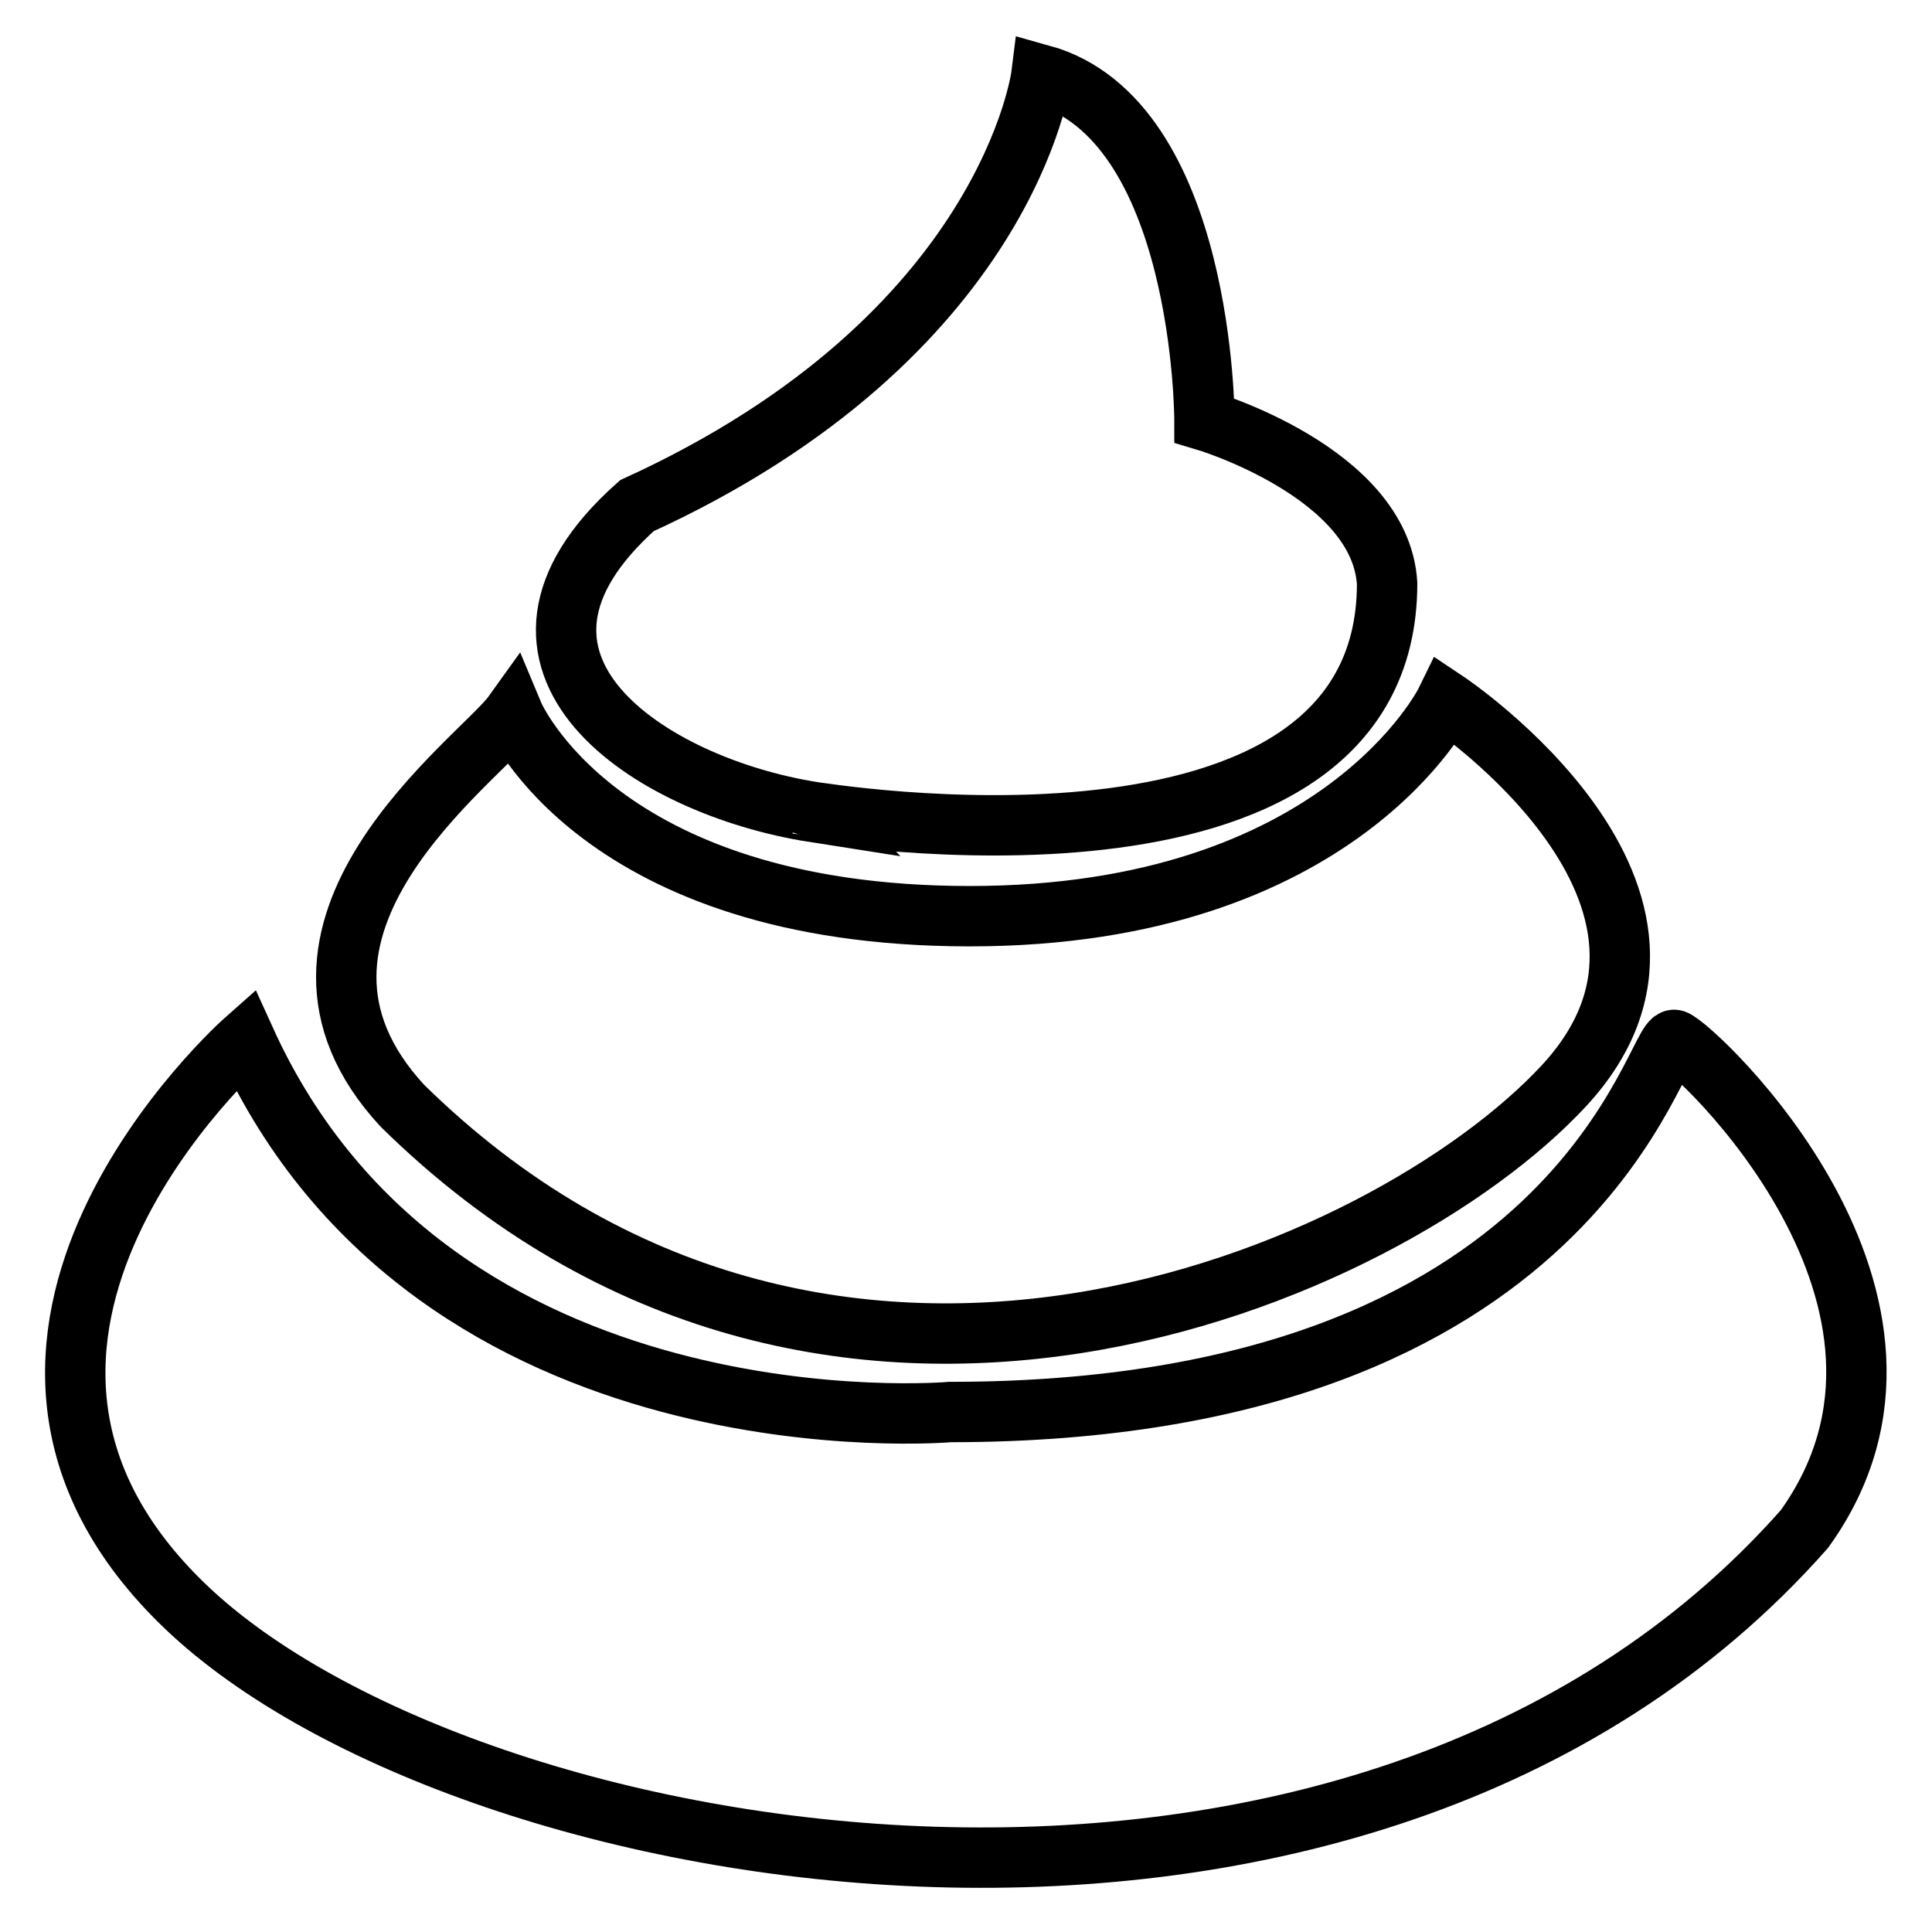 <?xml version="1.0" encoding="utf-8"?>
<!-- Svg Vector Icons : http://www.onlinewebfonts.com/icon -->
<!DOCTYPE svg PUBLIC "-//W3C//DTD SVG 1.1//EN" "http://www.w3.org/Graphics/SVG/1.1/DTD/svg11.dtd">
<svg version="1.1" xmlns="http://www.w3.org/2000/svg" xmlns:xlink="http://www.w3.org/1999/xlink" x="0px" y="0px" viewBox="0 0 256 256" enable-background="new 0 0 256 256" xml:space="preserve">
<g><g><g><path stroke-width="8" fill-opacity="0" stroke="#000000"  d="M183.8,77.3c-0.9-14.7-24.2-21.6-24.2-21.6s0-39.8-21.6-45.8c0,0-4.3,34.6-53.6,57.1c-23.4,20.8,1.7,37.2,23.4,40.6C107.7,107.5,183.8,120.5,183.8,77.3z"/><path stroke-width="8" fill-opacity="0" stroke="#000000"  d="M68,94.6c-4.3,6-36.3,28.5-14.7,51.9c56.2,55.3,130.6,22.5,153.9-2.6c23.3-25.1-15.6-51-15.6-51s-13.9,28.5-63.1,28.5C79.2,121.4,68,94.6,68,94.6z"/><path stroke-width="8" fill-opacity="0" stroke="#000000"  d="M221.9,137.8c-2.6-0.9-12.1,49.3-96,49.3c0,0-68.3,6-93.4-49.3c0,0-45,39.8-7.8,75.2c37.2,35.4,155.6,56.2,214.4-10.4C260.8,172.4,224.5,138.7,221.9,137.8z"/></g><g></g><g></g><g></g><g></g><g></g><g></g><g></g><g></g><g></g><g></g><g></g><g></g><g></g><g></g><g></g></g></g>
</svg>